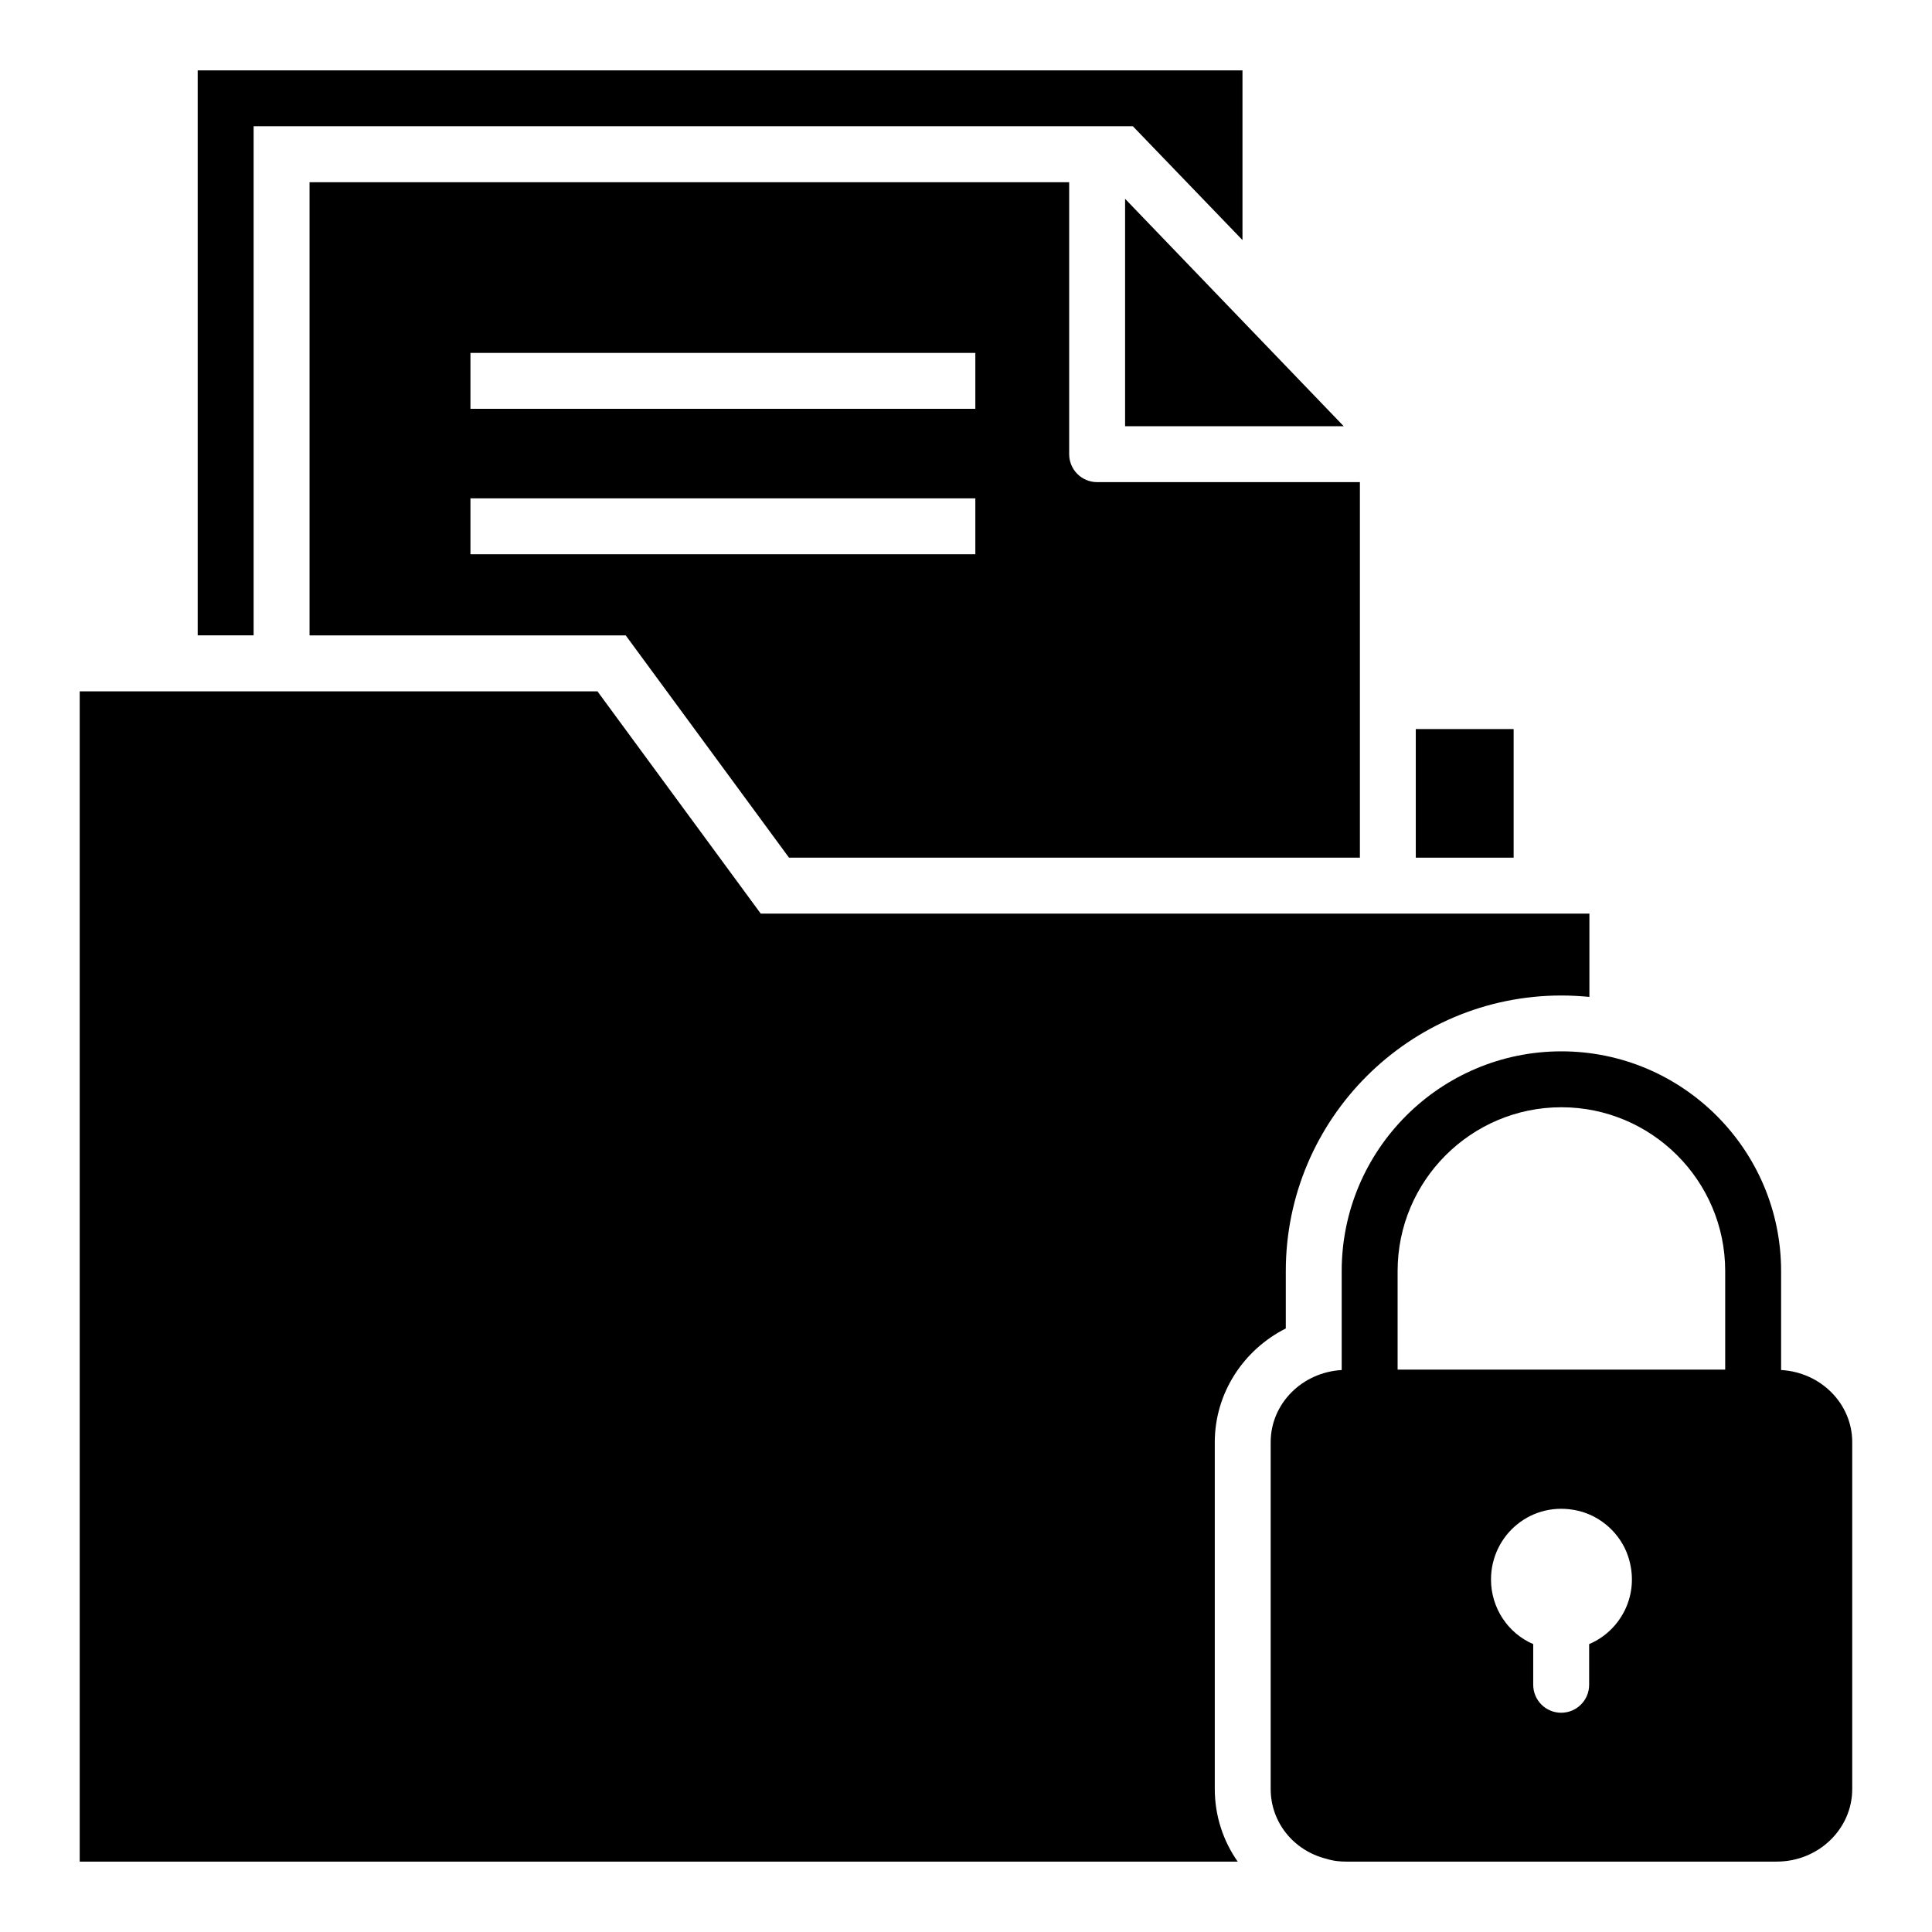<?xml version="1.0" encoding="UTF-8"?>
<!-- Uploaded to: ICON Repo, www.iconrepo.com, Generator: ICON Repo Mixer Tools -->
<svg fill="#000000" width="800px" height="800px" version="1.1" viewBox="144 144 512 512" xmlns="http://www.w3.org/2000/svg">
 <g>
  <path d="m565.21 386.11v22.078c-2.445-0.223-4.891-0.371-7.41-0.371-40.305 0-73.051 32.746-73.051 73.051v15.188c-11.188 5.633-18.82 17.113-18.82 30.156v91.871c0 7.113 2.223 13.781 6.074 19.262l-306.88 0.004v-310.14h137.21l43.27 58.902z"/>
  <path d="m442.16 256.95h57.938l-57.938-60.262z"/>
  <path d="m434.75 271.77c-4.094 0-7.41-3.316-7.41-7.41v-72.07h-201.31v120.1h83.797l43.27 58.902h151.29v-99.52zm-32.277 19.113h-133.8v-14.816h133.8zm0-38.547h-133.8v-14.816h133.8z"/>
  <path d="m473.27 207.62v-44.973h-276.88v149.73h14.82v-134.92h233.01z"/>
  <path d="m616.01 507.07v-26.23c0-32.102-26.121-58.223-58.223-58.223-32.102 0-58.223 26.121-58.223 58.223v26.234c-10.469 0.594-18.82 8.898-18.82 19.117v91.922c0 8.766 6.027 16.301 14.711 18.473 2.082 0.676 3.992 0.758 5.273 0.758h114.14c11.027 0 19.992-8.629 19.992-19.23v-91.922c0-10.227-8.367-18.539-18.855-19.121zm-50.871 72.633v10.781c0 4.094-3.316 7.41-7.41 7.41s-7.41-3.316-7.41-7.41v-10.781c-6.594-2.816-11.188-9.484-11.188-17.113 0-11.859 10.848-21.105 23.133-18.211 6.125 1.445 11.277 6.172 13.23 12.152 3.258 9.984-1.965 19.629-10.355 23.172zm36.055-72.742h-86.812v-26.121c0-23.934 19.469-43.406 43.406-43.406 23.934 0 43.406 19.469 43.406 43.406z"/>
  <path d="m519.2 337.21h25.93v34.082h-25.93z"/>
 </g>
</svg>